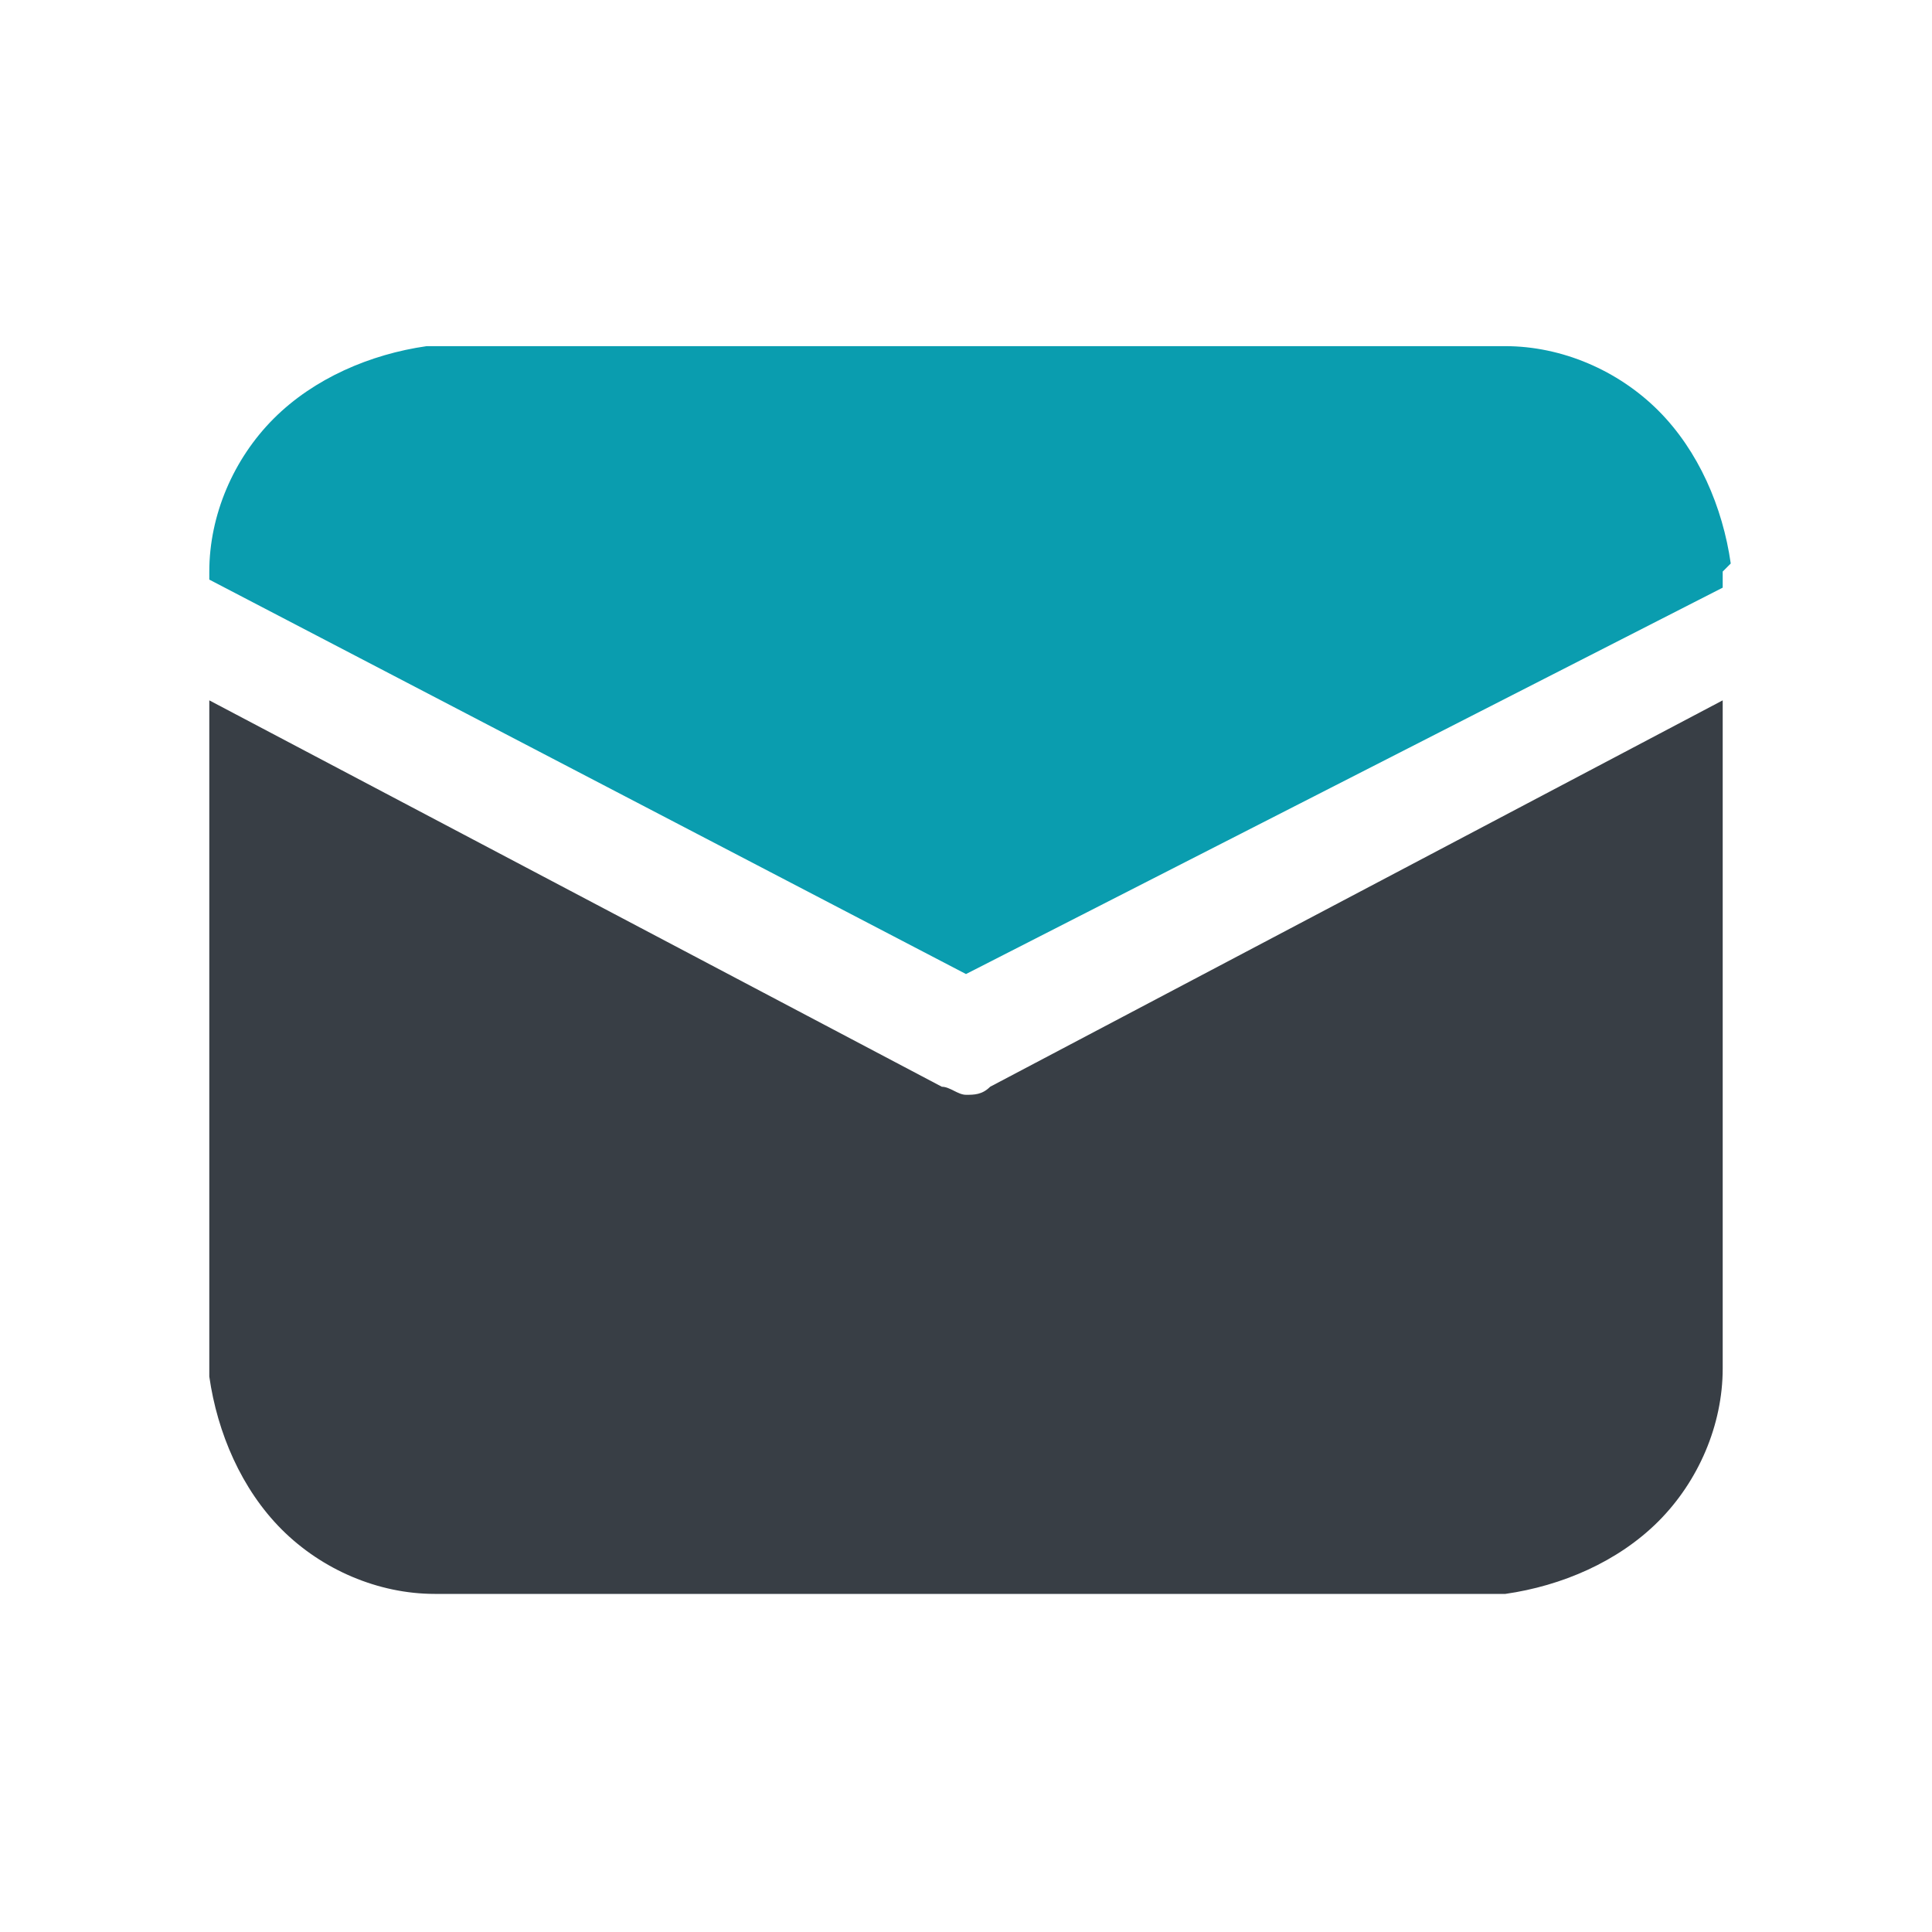 <svg width="24" height="24" viewBox="0 0 24 24" fill="none" xmlns="http://www.w3.org/2000/svg">
<path d="M21.4 8.7V17C21.4 17.7 21.1 18.4 20.6 18.9C20.1 19.4 19.4 19.7 18.7 19.8H5.4C4.7 19.8 4 19.5 3.5 19C3 18.5 2.7 17.8 2.6 17.1V16.9V8.7L11.7 13.5C11.8 13.5 11.9 13.6 12 13.6C12.1 13.6 12.2 13.6 12.3 13.5L21.4 8.7Z" fill="#383E45"/>
<path d="M21.4 7.1V7.3L12 12.1L2.6 7.2V7.1C2.6 6.4 2.9 5.7 3.4 5.2C3.9 4.7 4.6 4.4 5.3 4.3H18.7C19.4 4.3 20.1 4.6 20.6 5.1C21.1 5.6 21.4 6.3 21.5 7L21.4 7.1Z" fill="#0A9DAF"/>
</svg>
